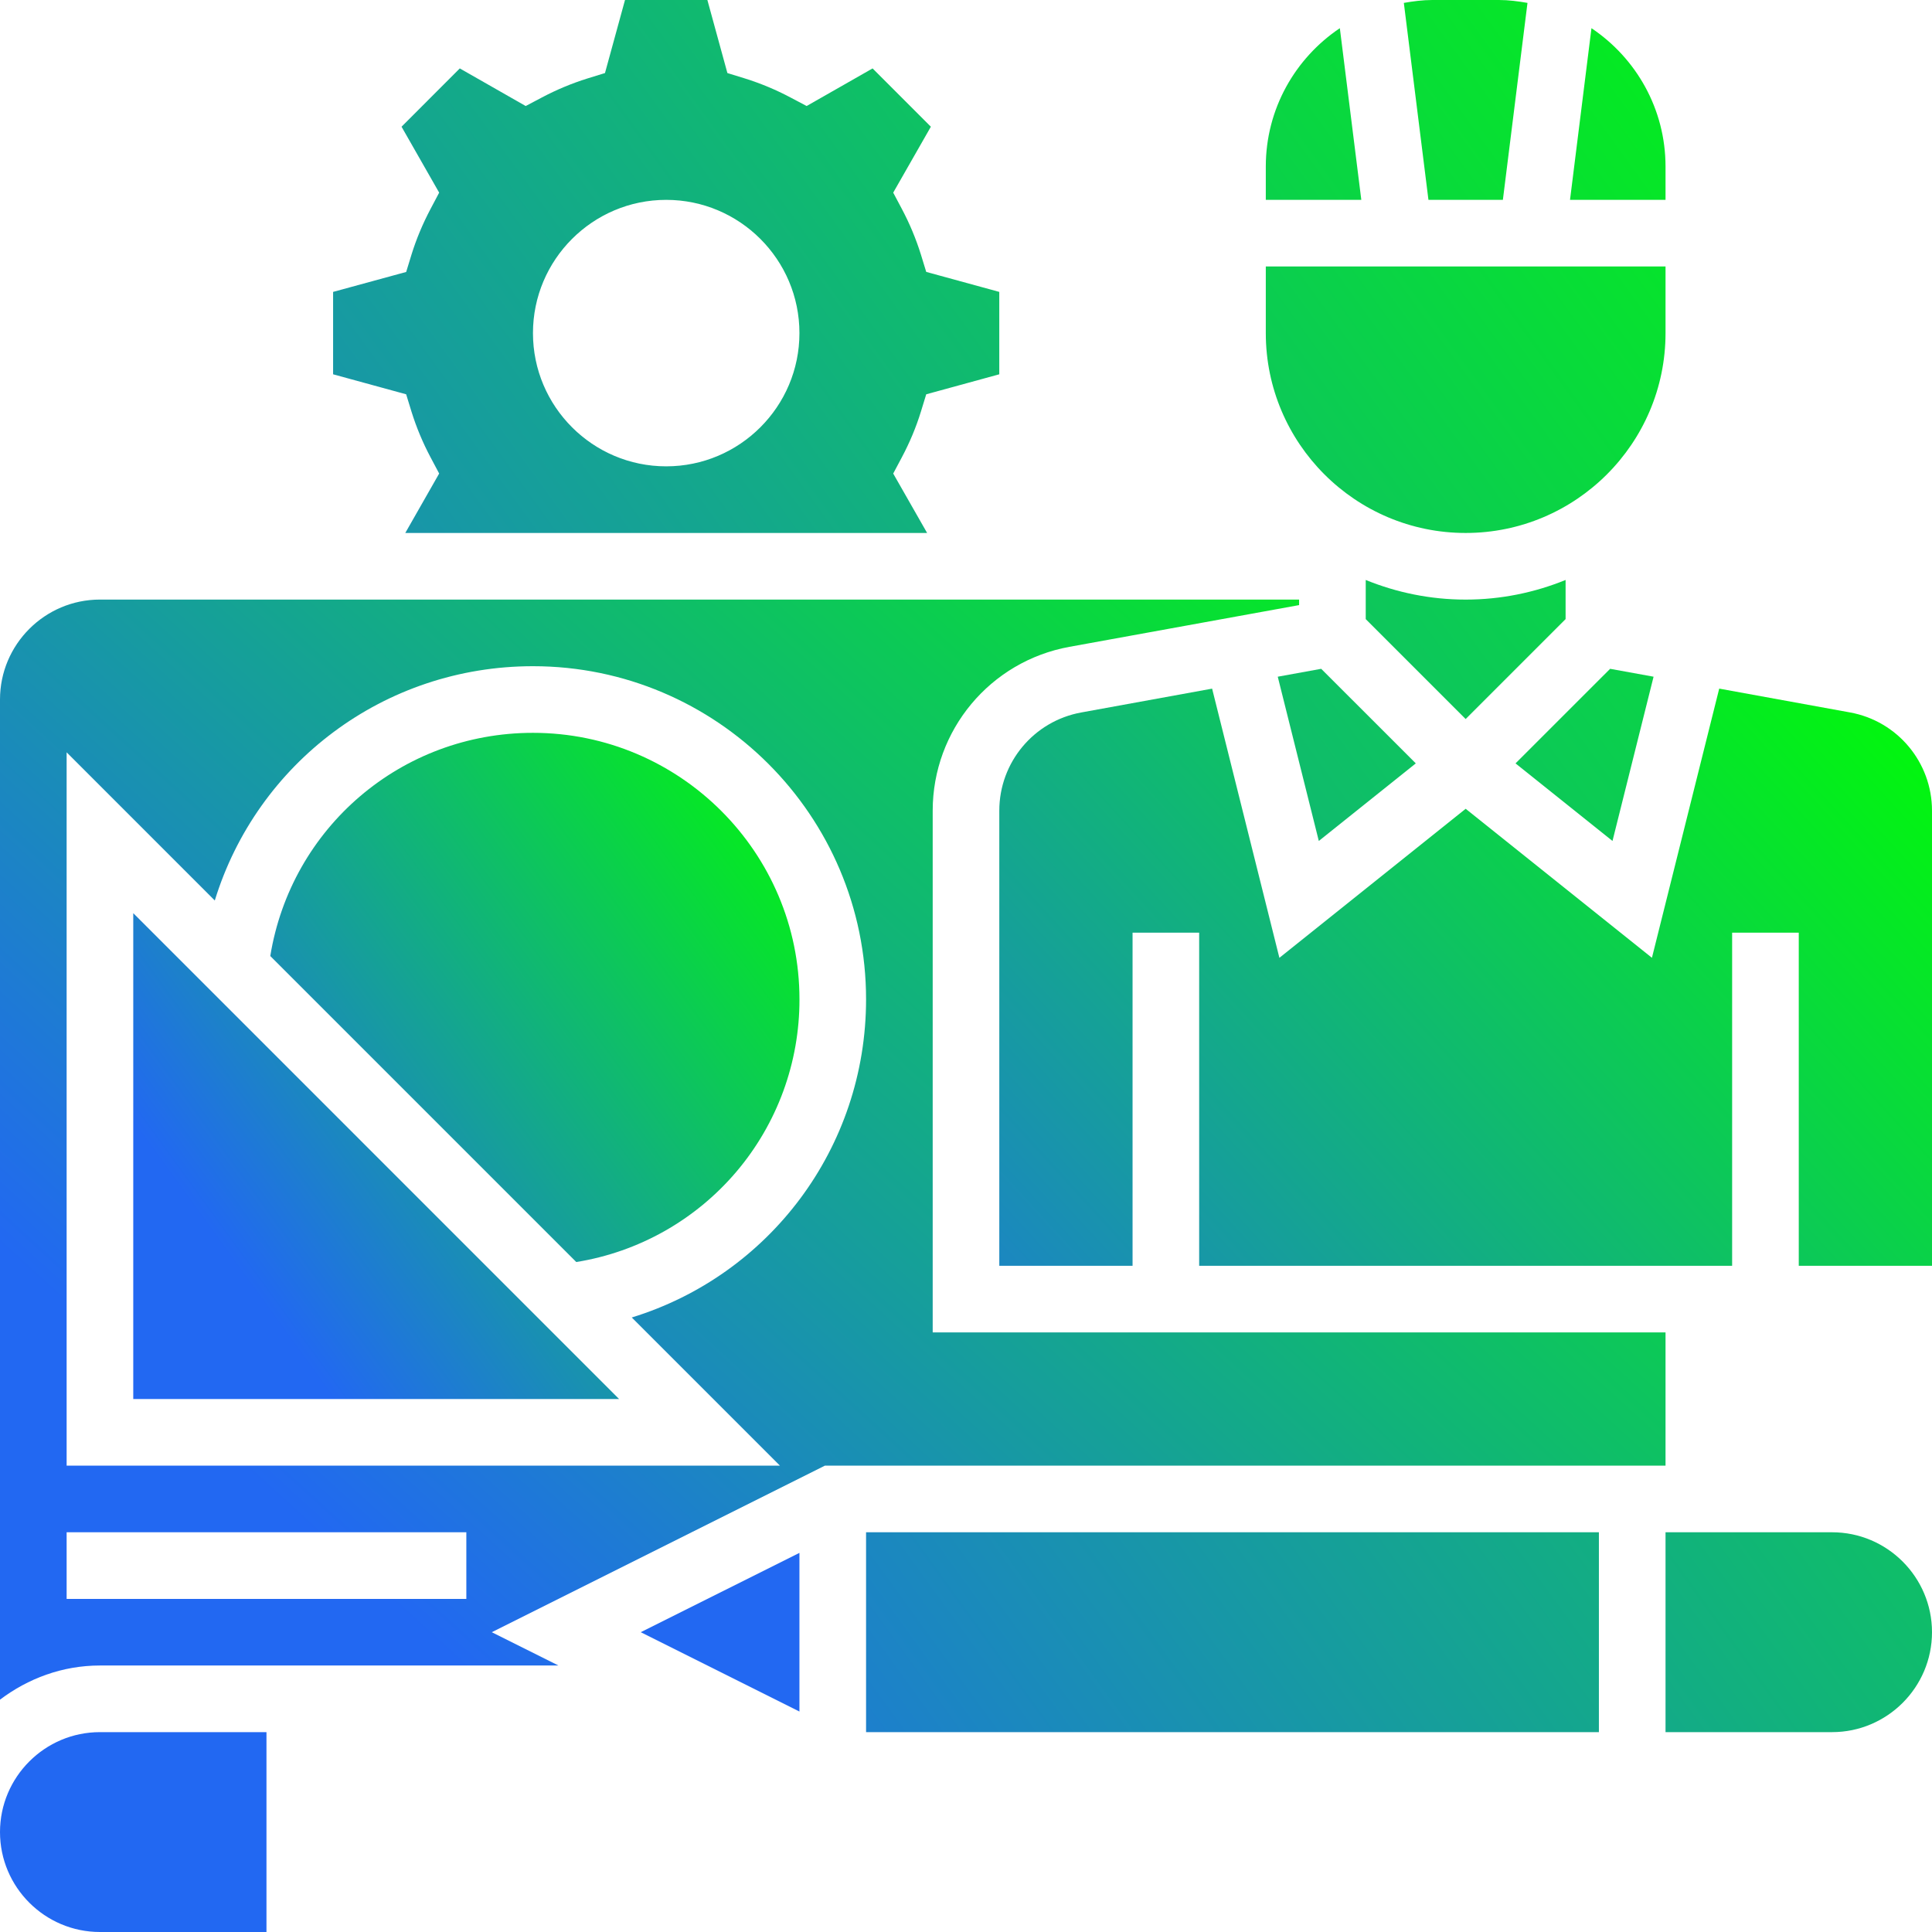 <svg width="80" height="80" viewBox="0 0 80 80" fill="none" xmlns="http://www.w3.org/2000/svg">
<path d="M68.471 28.021L66.672 27.694L62.755 31.61L66.77 34.822L68.471 28.021ZM52.909 28.021L54.609 34.822L58.625 31.61L54.708 27.694L52.909 28.021ZM0 75.862C0 78.143 1.857 80 4.138 80H11.034V71.724H4.138C1.857 71.724 0 73.581 0 75.862ZM17.04 17.049C17.244 17.702 17.508 18.334 17.829 18.938L18.185 19.608L16.782 22.069H38.39L36.986 19.609L37.342 18.939C37.668 18.326 37.934 17.69 38.131 17.051L38.353 16.327L41.378 15.499V12.087L38.353 11.259L38.131 10.535C37.927 9.883 37.663 9.251 37.342 8.647L36.986 7.977L38.545 5.247L36.132 2.833L33.402 4.39L32.734 4.037C32.129 3.716 31.496 3.452 30.843 3.248L30.12 3.025L29.291 0H25.88L25.051 3.025L24.328 3.248C23.675 3.452 23.042 3.716 22.437 4.037L21.768 4.39L19.039 2.833L16.627 5.247L18.185 7.977L17.83 8.648C17.505 9.262 17.239 9.898 17.041 10.537L16.819 11.261L13.793 12.087V15.499L16.818 16.327L17.04 17.049ZM27.586 8.276C30.629 8.276 33.103 10.75 33.103 13.793C33.103 16.836 30.629 19.31 27.586 19.31C24.543 19.31 22.069 16.836 22.069 13.793C22.069 10.75 24.543 8.276 27.586 8.276ZM64.828 25.636V24.015C63.549 24.535 62.153 24.828 60.69 24.828C59.226 24.828 57.83 24.535 56.552 24.015V25.636L60.69 29.774L64.828 25.636ZM62.231 8.276L63.25 0.12C62.865 0.053 62.473 0 62.069 0H59.31C58.906 0 58.514 0.053 58.13 0.12L59.149 8.276H62.231ZM55.48 1.167C53.633 2.406 52.414 4.51 52.414 6.897V8.276H56.369L55.48 1.167ZM60.69 22.069C65.254 22.069 68.966 18.357 68.966 13.793V11.034H52.414V13.793C52.414 18.357 56.125 22.069 60.69 22.069ZM68.966 6.897C68.966 4.51 67.747 2.406 65.899 1.167L65.011 8.276H68.966V6.897ZM75.862 63.448H68.966V71.724H75.862C78.143 71.724 80 69.867 80 67.586C80 65.305 78.143 63.448 75.862 63.448ZM35.862 63.448H66.207V71.724H35.862V63.448Z" fill="url(#paint0_linear_18002_27247)"/>
<path d="M76.603 29.5L71.189 28.514L68.403 39.66L60.69 33.49L52.977 39.662L50.191 28.515L44.776 29.501C42.808 29.856 41.379 31.57 41.379 33.569V52.414H46.897V38.62H49.655V52.414H71.724V38.62H74.483V52.414H80V33.569C80 31.57 78.571 29.856 76.603 29.5ZM33.103 70.871V64.301L26.532 67.586L33.103 70.871Z" fill="url(#paint1_linear_18002_27247)"/>
<path d="M68.966 55.172H38.621V33.569C38.621 30.234 41.003 27.38 44.283 26.784L53.793 25.056V24.827H4.138C1.857 24.827 0 26.684 0 28.965V70.38C1.156 69.505 2.579 68.965 4.138 68.965H23.123L20.364 67.586L34.157 60.689H68.966V55.172ZM19.31 66.207H2.759V63.448H19.31V66.207ZM26.16 54.554L32.295 60.689H2.759V31.152L8.894 37.288C10.64 31.605 15.896 27.586 22.069 27.586C29.675 27.586 35.862 33.773 35.862 41.379C35.862 47.543 31.841 52.807 26.16 54.554Z" fill="url(#paint2_linear_18002_27247)"/>
<path d="M5.518 57.931H25.636L5.518 37.812V57.931ZM22.069 30.345C16.611 30.345 12.054 34.275 11.192 39.587L23.863 52.258C26.446 51.841 28.795 50.516 30.489 48.522C32.183 46.528 33.11 43.995 33.104 41.379C33.104 35.295 28.154 30.345 22.069 30.345Z" fill="url(#paint3_linear_18002_27247)"/>
<defs>
<linearGradient id="paint0_linear_18002_27247" x1="93.763" y1="15.941" x2="17.526" y2="71.231" gradientUnits="userSpaceOnUse">
<stop stop-color="#00FF00"/>
<stop offset="1" stop-color="#2268F2"/>
</linearGradient>
<linearGradient id="paint1_linear_18002_27247" x1="89.199" y1="36.954" x2="46.898" y2="75.68" gradientUnits="userSpaceOnUse">
<stop stop-color="#00FF00"/>
<stop offset="1" stop-color="#2268F2"/>
</linearGradient>
<linearGradient id="paint2_linear_18002_27247" x1="80.831" y1="33.904" x2="35.359" y2="83.831" gradientUnits="userSpaceOnUse">
<stop stop-color="#00FF00"/>
<stop offset="1" stop-color="#2268F2"/>
</linearGradient>
<linearGradient id="paint3_linear_18002_27247" x1="37.85" y1="35.842" x2="11.561" y2="54.907" gradientUnits="userSpaceOnUse">
<stop stop-color="#00FF00"/>
<stop offset="1" stop-color="#2268F2"/>
</linearGradient>
</defs>
</svg>
